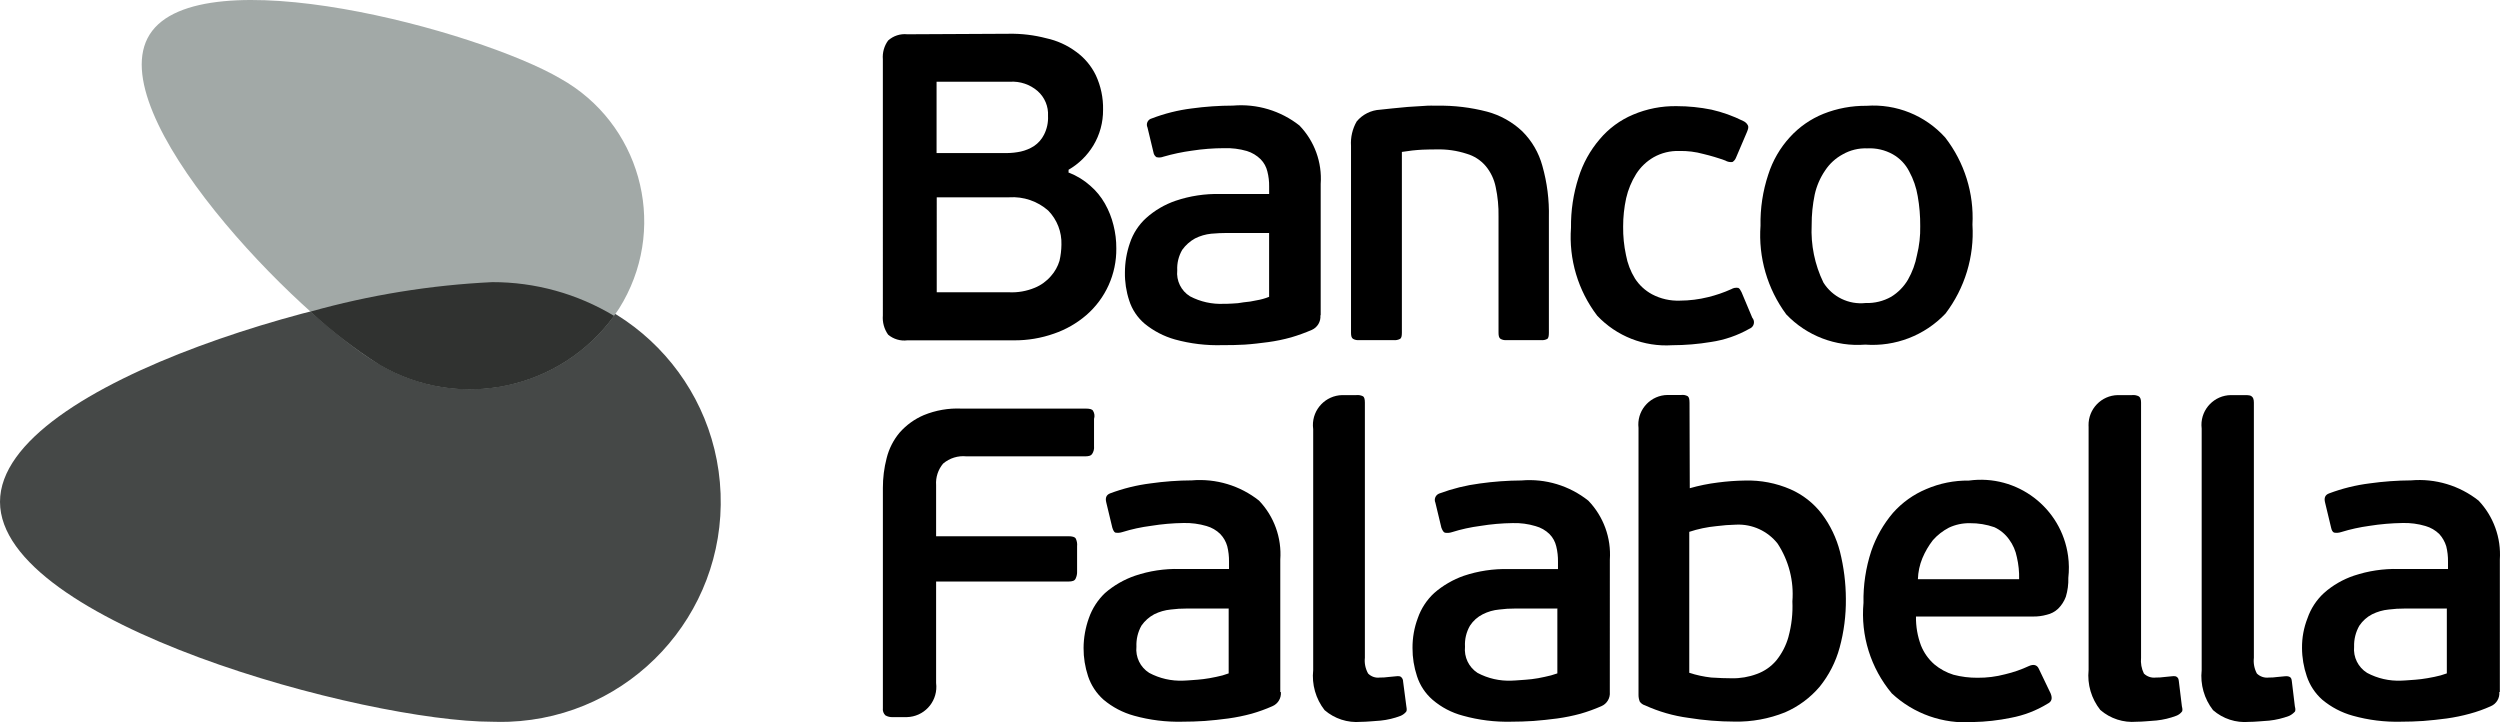 <?xml version="1.0" encoding="utf-8"?>
<!-- Generator: Adobe Illustrator 27.1.1, SVG Export Plug-In . SVG Version: 6.00 Build 0)  -->
<svg version="1.1" id="banco-falabella" xmlns="http://www.w3.org/2000/svg" xmlns:xlink="http://www.w3.org/1999/xlink" x="0px"
	 y="0px" viewBox="0 0 87.973 25.419" style="enable-background:new 0 0 87.973 25.419;" xml:space="preserve">
<style type="text/css">
	.st0{fill-rule:evenodd;clip-rule:evenodd;}
	.st1{fill-rule:evenodd;clip-rule:evenodd;fill:#454847;}
	.st2{fill-rule:evenodd;clip-rule:evenodd;fill:#A2A9A7;}
	.st3{fill-rule:evenodd;clip-rule:evenodd;fill:#303230;}
</style>
<path id="Path_63732" class="st0" d="M69.283,16.911c1.696-0.232,3.259,0.955,3.491,2.652
	c0.035,0.255,0.038,0.514,0.009,0.769c0.007,0.226-0.023,0.452-0.088,0.668
	c-0.059,0.159-0.152,0.303-0.273,0.422c-0.112,0.105-0.25,0.178-0.4,0.211
	c-0.158,0.044-0.321,0.065-0.484,0.062H67.422
	c-0.006,0.348,0.054,0.694,0.176,1.02c0.102,0.253,0.261,0.479,0.466,0.66
	c0.199,0.167,0.429,0.292,0.677,0.369c0.275,0.072,0.559,0.108,0.844,0.106
	c0.329,0.003,0.658-0.038,0.976-0.123c0.288-0.068,0.568-0.165,0.836-0.29
	c0.158-0.07,0.281-0.044,0.343,0.088l0.422,0.88
	c0.07,0.176,0.035,0.29-0.114,0.361c-0.394,0.241-0.829,0.408-1.284,0.493
	c-0.44,0.091-0.888,0.141-1.337,0.15c-1.052,0.075-2.087-0.291-2.858-1.011
	c-0.74-0.888-1.098-2.033-0.994-3.184c-0.012-0.618,0.08-1.234,0.273-1.821
	c0.168-0.493,0.428-0.949,0.765-1.346c0.322-0.363,0.722-0.649,1.17-0.836
	C68.256,17.007,68.767,16.904,69.283,16.911z M69.318,18.411
	c-0.255-0.005-0.508,0.049-0.739,0.158c-0.213,0.111-0.404,0.26-0.563,0.44
	c-0.15,0.194-0.274,0.407-0.369,0.633c-0.097,0.235-0.15,0.485-0.158,0.739
	h3.562c0.007-0.26-0.02-0.52-0.079-0.774
	c-0.043-0.226-0.137-0.439-0.273-0.624c-0.133-0.186-0.311-0.335-0.519-0.431
	c-0.276-0.096-0.567-0.144-0.859-0.141H69.318z"/>
<path id="Path_63733" class="st0" d="M87.949,24.351c0.02,0.214-0.102,0.417-0.3,0.5
	c-0.239,0.108-0.486,0.196-0.739,0.264c-0.266,0.073-0.536,0.129-0.809,0.167
	c-0.281,0.035-0.563,0.07-0.827,0.088s-0.536,0.026-0.783,0.026
	c-0.574,0.015-1.147-0.056-1.7-0.211c-0.394-0.109-0.759-0.301-1.073-0.563
	c-0.251-0.223-0.439-0.508-0.545-0.827c-0.109-0.32-0.166-0.656-0.167-0.994
	c-0.004-0.358,0.062-0.714,0.193-1.047c0.117-0.34,0.317-0.645,0.581-0.888
	c0.305-0.27,0.661-0.476,1.047-0.607c0.507-0.17,1.04-0.25,1.574-0.237
	h1.742v-0.255c0.003-0.184-0.018-0.367-0.062-0.545
	c-0.049-0.16-0.133-0.308-0.246-0.431c-0.135-0.132-0.302-0.229-0.484-0.281
	c-0.262-0.078-0.535-0.114-0.809-0.106c-0.389,0.006-0.777,0.039-1.161,0.1
	c-0.339,0.046-0.673,0.119-1,0.22c-0.079,0.026-0.164,0.033-0.246,0.018
	c-0.053-0.018-0.088-0.088-0.106-0.176l-0.211-0.879
	c-0.044-0.167,0-0.273,0.141-0.325c0.46-0.173,0.938-0.291,1.425-0.352
	c0.484-0.068,0.972-0.103,1.46-0.106c0.853-0.074,1.703,0.181,2.375,0.712
	c0.527,0.558,0.798,1.31,0.748,2.076v4.661L87.949,24.351z M86.111,21.414H84.625
	c-0.191-0.001-0.382,0.011-0.572,0.035c-0.202,0.02-0.398,0.077-0.58,0.167
	c-0.181,0.093-0.335,0.231-0.449,0.4c-0.129,0.224-0.193,0.48-0.185,0.739
	c-0.035,0.369,0.142,0.727,0.457,0.923c0.368,0.197,0.783,0.291,1.2,0.273
	c0.07,0,0.167-0.009,0.3-0.018s0.264-0.018,0.4-0.035
	s0.3-0.044,0.466-0.079c0.15-0.029,0.297-0.07,0.44-0.123v-2.278
	L86.111,21.414z"/>
<path id="Path_63734" class="st0" d="M56.648,24.351c0.02,0.214-0.102,0.417-0.3,0.5
	c-0.237,0.104-0.481,0.192-0.73,0.264c-0.269,0.073-0.542,0.129-0.818,0.167
	c-0.29,0.035-0.563,0.07-0.836,0.088s-0.537,0.026-0.783,0.026
	c-0.574,0.014-1.147-0.057-1.7-0.211c-0.396-0.104-0.763-0.296-1.073-0.563
	c-0.254-0.221-0.442-0.507-0.545-0.827c-0.106-0.321-0.16-0.656-0.158-0.994
	c-0.002-0.357,0.06-0.712,0.185-1.047c0.117-0.339,0.316-0.645,0.58-0.888
	c0.305-0.265,0.658-0.47,1.039-0.604c0.507-0.17,1.04-0.25,1.574-0.237h1.741
	v-0.255c0.003-0.184-0.017-0.367-0.061-0.545
	c-0.038-0.163-0.12-0.312-0.237-0.431c-0.137-0.134-0.307-0.231-0.493-0.281
	c-0.259-0.078-0.529-0.114-0.8-0.106c-0.383,0.005-0.765,0.038-1.143,0.1
	c-0.339,0.044-0.674,0.117-1,0.22c-0.079,0.026-0.164,0.033-0.246,0.018
	c-0.053-0.018-0.088-0.088-0.123-0.176l-0.211-0.879
	c-0.054-0.122,0.001-0.264,0.123-0.318c0.006-0.003,0.012-0.005,0.018-0.007
	c0.46-0.171,0.938-0.289,1.425-0.352c0.484-0.068,0.972-0.103,1.46-0.106
	c0.848-0.073,1.691,0.182,2.357,0.712c0.533,0.555,0.808,1.308,0.756,2.076
	L56.648,24.351z M54.819,21.414h-1.5c-0.188-0.001-0.376,0.01-0.563,0.035
	c-0.202,0.018-0.399,0.075-0.58,0.167c-0.182,0.091-0.337,0.229-0.448,0.4
	c-0.13,0.224-0.191,0.481-0.176,0.739c-0.037,0.366,0.132,0.722,0.44,0.923
	c0.368,0.197,0.783,0.291,1.2,0.273c0.07,0,0.167-0.009,0.3-0.018
	s0.264-0.018,0.413-0.035s0.29-0.044,0.449-0.079
	c0.152-0.029,0.302-0.071,0.448-0.123v-2.278L54.819,21.414z"/>
<path id="Path_63735" class="st0" d="M45.073,24.351c0.02,0.214-0.102,0.417-0.3,0.5
	c-0.237,0.105-0.481,0.193-0.73,0.264c-0.269,0.073-0.542,0.129-0.818,0.167
	c-0.281,0.035-0.554,0.07-0.827,0.088s-0.536,0.026-0.792,0.026
	c-0.574,0.014-1.147-0.057-1.7-0.211c-0.394-0.108-0.76-0.3-1.073-0.563
	c-0.251-0.223-0.439-0.508-0.545-0.827c-0.106-0.321-0.16-0.656-0.158-0.994
	c0.002-0.357,0.065-0.711,0.185-1.047c0.117-0.337,0.313-0.642,0.572-0.888
	c0.31-0.268,0.668-0.474,1.055-0.607c0.504-0.17,1.033-0.25,1.565-0.237
	h1.741v-0.255c0.003-0.184-0.018-0.367-0.062-0.545
	c-0.045-0.162-0.13-0.31-0.246-0.431c-0.135-0.133-0.302-0.229-0.484-0.281
	c-0.262-0.077-0.535-0.113-0.809-0.106c-0.383,0.005-0.765,0.039-1.143,0.1
	c-0.343,0.044-0.681,0.117-1.011,0.22c-0.079,0.026-0.164,0.033-0.246,0.018
	c-0.044-0.018-0.079-0.088-0.106-0.176l-0.211-0.879
	c-0.044-0.167,0-0.273,0.132-0.325c0.46-0.173,0.938-0.291,1.425-0.352
	c0.481-0.068,0.965-0.104,1.451-0.106c0.851-0.072,1.697,0.182,2.366,0.712
	c0.531,0.556,0.802,1.31,0.748,2.076v4.661L45.073,24.351z M43.244,21.414h-1.486
	c-0.188-0.001-0.376,0.011-0.563,0.035c-0.202,0.02-0.398,0.077-0.58,0.167
	c-0.179,0.096-0.333,0.233-0.449,0.4c-0.126,0.225-0.187,0.481-0.176,0.739
	c-0.038,0.368,0.136,0.726,0.449,0.923c0.368,0.197,0.783,0.291,1.2,0.273
	c0.07,0,0.167-0.009,0.3-0.018s0.264-0.018,0.4-0.035
	s0.3-0.044,0.457-0.079c0.15-0.028,0.297-0.069,0.44-0.123v-2.278
	L43.244,21.414z"/>
<path id="Path_63736" class="st0" d="M38.464,14.457c-0.035-0.062-0.123-0.079-0.273-0.079
	H33.829c-0.451-0.02-0.901,0.058-1.319,0.229
	c-0.327,0.139-0.618,0.349-0.853,0.616c-0.219,0.261-0.375,0.569-0.457,0.9
	c-0.089,0.342-0.133,0.694-0.132,1.047v7.748
	c-0.013,0.094,0.02,0.189,0.088,0.255c0.08,0.046,0.172,0.068,0.264,0.062
	h0.492c0.587-0.014,1.052-0.502,1.037-1.09
	c-0.001-0.037-0.004-0.074-0.008-0.11v-3.571h4.653
	c0.141,0,0.22-0.026,0.255-0.1c0.04-0.082,0.058-0.173,0.053-0.264v-0.879
	c0.011-0.097-0.008-0.195-0.053-0.281c-0.035-0.044-0.114-0.07-0.255-0.07
	H32.941V17.07c-0.019-0.274,0.069-0.545,0.246-0.756
	c0.229-0.195,0.528-0.288,0.827-0.255h4.15c0.141,0,0.22-0.018,0.264-0.079
	c0.056-0.082,0.081-0.182,0.07-0.281v-0.959
	C38.528,14.645,38.516,14.542,38.464,14.457z"/>
<path id="Path_63737" class="st0" d="M80.754,24.853l-0.105-0.871
	c-0.009-0.088-0.026-0.132-0.07-0.158s-0.1-0.035-0.185-0.026
	c-0.07,0.009-0.167,0.018-0.273,0.026c-0.093,0.014-0.187,0.02-0.281,0.018
	c-0.155,0.02-0.31-0.032-0.422-0.141c-0.091-0.169-0.128-0.363-0.106-0.554
	v-8.98c0-0.114-0.027-0.185-0.079-0.22c-0.035-0.035-0.114-0.044-0.237-0.044
	h-0.492c-0.579,0.007-1.044,0.482-1.037,1.061
	c0,0.04,0.003,0.079,0.008,0.118v8.5c-0.054,0.503,0.089,1.008,0.4,1.407
	c0.348,0.304,0.805,0.453,1.266,0.413c0.211,0,0.431-0.026,0.712-0.044
	c0.239-0.026,0.475-0.082,0.7-0.167c0.069-0.032,0.132-0.077,0.185-0.132
	C80.781,25.028,80.781,24.958,80.754,24.853z"/>
<path id="Path_63738" class="st0" d="M76.779,24.853l-0.106-0.871
	c-0.009-0.088-0.026-0.132-0.07-0.158c-0.026-0.035-0.1-0.035-0.185-0.026
	c-0.07,0.009-0.167,0.018-0.264,0.026c-0.096,0.014-0.193,0.02-0.29,0.018
	c-0.155,0.02-0.31-0.032-0.422-0.141c-0.084-0.172-0.119-0.364-0.1-0.554
	v-8.98c0-0.114-0.026-0.185-0.079-0.22c-0.073-0.038-0.156-0.053-0.238-0.044h-0.5
	c-0.58,0.01-1.041,0.489-1.031,1.069c0,0.016,0.001,0.032,0.002,0.048
	v8.557c-0.051,0.505,0.097,1.01,0.413,1.407
	c0.352,0.304,0.812,0.453,1.275,0.413c0.211,0,0.44-0.026,0.7-0.044
	c0.24-0.025,0.475-0.081,0.7-0.167c0.072-0.027,0.136-0.073,0.185-0.132
	C76.806,25.028,76.806,24.958,76.779,24.853z"/>
<path id="Path_63739" class="st0" d="M49.488,24.853l-0.114-0.871
	c0.001-0.06-0.025-0.118-0.07-0.158c-0.035-0.035-0.1-0.035-0.185-0.026
	c-0.07,0.009-0.167,0.018-0.273,0.026c-0.096,0.014-0.193,0.02-0.29,0.018
	c-0.152,0.021-0.305-0.032-0.413-0.141c-0.095-0.168-0.135-0.362-0.114-0.554
	v-8.98c0-0.114-0.018-0.185-0.062-0.22c-0.073-0.037-0.155-0.053-0.237-0.044
	h-0.5c-0.583,0.014-1.044,0.497-1.03,1.08c0.001,0.04,0.004,0.08,0.01,0.12
	v8.478c-0.054,0.503,0.089,1.008,0.4,1.407
	c0.352,0.304,0.812,0.453,1.275,0.413c0.194,0,0.44-0.026,0.7-0.044
	c0.24-0.025,0.475-0.081,0.7-0.167c0.071-0.03,0.134-0.075,0.185-0.132
	C49.508,25.028,49.508,24.958,49.488,24.853z"/>
<path id="Path_63740" class="st0" d="M64.748,19.417c-0.124-0.484-0.342-0.938-0.642-1.337
	c-0.288-0.375-0.667-0.672-1.1-0.862c-0.504-0.219-1.05-0.324-1.6-0.308
	c-0.321,0.004-0.641,0.028-0.959,0.07c-0.333,0.041-0.662,0.108-0.985,0.2
	l-0.009-3c0-0.132-0.017-0.2-0.062-0.237c-0.07-0.039-0.15-0.054-0.229-0.044
	h-0.484c-0.575,0.008-1.035,0.48-1.027,1.055
	c0,0.035,0.003,0.071,0.007,0.106v9.4
	c0,0.078,0.015,0.156,0.044,0.229c0.045,0.064,0.11,0.11,0.185,0.132
	c0.485,0.221,1.001,0.37,1.53,0.44c0.538,0.087,1.082,0.131,1.627,0.132
	c0.605,0.011,1.206-0.1,1.768-0.325c0.472-0.204,0.89-0.514,1.223-0.906
	c0.325-0.404,0.564-0.871,0.7-1.372c0.152-0.559,0.226-1.136,0.22-1.715
	C64.953,20.516,64.883,19.96,64.748,19.417z M62.936,22.407
	c-0.085,0.305-0.232,0.59-0.431,0.836c-0.183,0.216-0.42,0.38-0.686,0.475
	c-0.281,0.105-0.58,0.156-0.88,0.15c-0.211,0-0.457-0.009-0.721-0.026
	c-0.263-0.029-0.522-0.085-0.774-0.167v-4.96
	c0.308-0.102,0.627-0.169,0.95-0.2c0.232-0.03,0.466-0.048,0.7-0.053
	c0.566-0.026,1.11,0.223,1.46,0.668c0.393,0.601,0.576,1.316,0.519,2.032
	c0.019,0.418-0.027,0.837-0.137,1.241V22.407z"/>
<path id="Path_63741" class="st0" d="M46.464,11.098c0.018,0.216-0.102,0.421-0.3,0.51
	c-0.238,0.103-0.482,0.191-0.73,0.264c-0.266,0.074-0.536,0.13-0.809,0.167
	c-0.273,0.035-0.545,0.07-0.827,0.088s-0.528,0.018-0.774,0.018
	c-0.567,0.018-1.133-0.049-1.68-0.2c-0.389-0.11-0.751-0.298-1.064-0.554
	c-0.255-0.216-0.444-0.499-0.545-0.818c-0.105-0.318-0.155-0.651-0.15-0.985
	c0.001-0.353,0.06-0.704,0.176-1.038c0.112-0.337,0.309-0.64,0.572-0.879
	c0.302-0.27,0.655-0.476,1.038-0.607c0.504-0.17,1.033-0.25,1.565-0.237
	h1.724V6.563c0.003-0.178-0.018-0.355-0.062-0.528
	c-0.038-0.163-0.12-0.312-0.237-0.431c-0.136-0.134-0.302-0.234-0.484-0.29
	C43.617,5.239,43.347,5.205,43.077,5.214c-0.38,0.001-0.759,0.03-1.135,0.088
	c-0.338,0.046-0.672,0.116-1,0.211c-0.078,0.031-0.164,0.037-0.246,0.018
	c-0.057-0.038-0.096-0.099-0.106-0.167l-0.211-0.879
	c-0.053-0.113-0.005-0.249,0.108-0.302c0.013-0.006,0.027-0.011,0.042-0.015
	c0.453-0.174,0.925-0.292,1.407-0.352c0.481-0.066,0.966-0.099,1.451-0.1
	c0.84-0.072,1.676,0.178,2.339,0.7c0.53,0.549,0.802,1.297,0.748,2.058
	v4.617L46.464,11.098z M44.652,8.198h-1.466c-0.176,0-0.369,0.009-0.563,0.026
	c-0.199,0.02-0.393,0.077-0.572,0.167c-0.177,0.099-0.331,0.235-0.449,0.4
	c-0.127,0.218-0.189,0.469-0.176,0.721c-0.038,0.366,0.136,0.722,0.449,0.915
	c0.365,0.192,0.775,0.283,1.187,0.264c0.07,0,0.167,0,0.3-0.009
	c0.134-0.003,0.268-0.018,0.4-0.044c0.154-0.012,0.307-0.035,0.457-0.07
	c0.151-0.025,0.298-0.066,0.44-0.123V8.196L44.652,8.198z"/>
<path id="Path_63742" class="st0" d="M50.545,5.258c-0.114,0-0.281,0-0.484,0.009
	c-0.245,0.012-0.488,0.039-0.73,0.079v6.367c0,0.114-0.018,0.185-0.062,0.211
	c-0.073,0.039-0.155,0.054-0.237,0.044h-1.2
	c-0.076,0.009-0.153-0.006-0.22-0.044c-0.053-0.035-0.071-0.106-0.071-0.211
	V5.135c-0.02-0.301,0.05-0.601,0.2-0.862
	c0.206-0.247,0.506-0.397,0.827-0.413c0.106-0.009,0.237-0.026,0.413-0.044
	s0.361-0.035,0.554-0.053s0.378-0.018,0.563-0.035s0.343-0.009,0.475-0.009
	c0.593-0.01,1.185,0.061,1.759,0.211c0.461,0.124,0.883,0.36,1.231,0.686
	c0.341,0.337,0.587,0.759,0.712,1.222c0.167,0.589,0.244,1.2,0.229,1.812
	v4.063c0,0.115-0.018,0.185-0.053,0.211c-0.07,0.039-0.15,0.054-0.229,0.044
	h-1.2c-0.076,0.009-0.153-0.006-0.22-0.044
	c-0.053-0.035-0.07-0.106-0.07-0.211V7.619
	c0.007-0.349-0.027-0.697-0.1-1.038c-0.054-0.272-0.175-0.526-0.352-0.739
	c-0.176-0.206-0.408-0.356-0.668-0.431C51.268,5.299,50.907,5.247,50.545,5.258z"/>
<path id="Path_63743" class="st0" d="M69.409,7.905c0.07,1.124-0.268,2.235-0.95,3.131
	c-0.73,0.769-1.766,1.169-2.823,1.091c-1.039,0.081-2.06-0.31-2.779-1.064
	c-0.665-0.899-0.986-2.007-0.906-3.122c-0.012-0.611,0.08-1.22,0.273-1.8
	c0.156-0.49,0.417-0.94,0.765-1.319c0.327-0.358,0.73-0.637,1.179-0.818
	c0.481-0.191,0.995-0.286,1.513-0.281c1.046-0.075,2.068,0.337,2.77,1.117
	C69.128,5.714,69.468,6.802,69.409,7.905z M67.571,7.958
	c0.003-0.354-0.026-0.707-0.088-1.055c-0.05-0.305-0.152-0.6-0.3-0.871
	c-0.128-0.252-0.327-0.46-0.572-0.6c-0.276-0.155-0.59-0.228-0.906-0.211
	c-0.301-0.012-0.6,0.061-0.862,0.211c-0.249,0.134-0.46,0.327-0.616,0.563
	C64.05,6.253,63.925,6.543,63.858,6.848c-0.073,0.352-0.109,0.711-0.107,1.071
	c-0.034,0.698,0.108,1.394,0.413,2.023c0.316,0.506,0.893,0.786,1.486,0.721
	c0.315,0.011,0.626-0.065,0.9-0.22c0.242-0.149,0.445-0.355,0.589-0.6
	c0.153-0.268,0.26-0.559,0.317-0.862c0.083-0.334,0.122-0.678,0.115-1.023
	H67.571z"/>
<path id="Path_63744" class="st0" d="M59.12,10.579c0.332-0.002,0.663-0.043,0.985-0.123
	c0.281-0.068,0.555-0.162,0.818-0.281c0.074-0.044,0.161-0.06,0.246-0.044
	c0.044,0.018,0.079,0.079,0.114,0.15l0.378,0.9
	c0.088,0.101,0.078,0.253-0.023,0.341c-0.023,0.02-0.049,0.035-0.077,0.046
	c-0.418,0.238-0.878,0.396-1.354,0.466c-0.451,0.075-0.906,0.113-1.363,0.114
	c-0.99,0.064-1.957-0.317-2.639-1.038c-0.676-0.886-1.004-1.989-0.923-3.1
	c-0.007-0.597,0.082-1.191,0.264-1.759c0.154-0.498,0.409-0.958,0.748-1.354
	c0.316-0.376,0.717-0.671,1.17-0.862c0.486-0.207,1.011-0.309,1.539-0.3
	c0.41,0,0.82,0.042,1.222,0.123c0.387,0.088,0.762,0.223,1.117,0.4
	c0.073,0.031,0.132,0.087,0.167,0.158c0.026,0.053,0.009,0.123-0.035,0.229
	l-0.387,0.906c-0.024,0.062-0.067,0.114-0.123,0.15
	c-0.089,0.011-0.178-0.007-0.255-0.053c-0.25-0.091-0.506-0.167-0.765-0.229
	c-0.278-0.077-0.565-0.113-0.853-0.106C58.776,5.303,58.465,5.379,58.191,5.533
	c-0.25,0.144-0.461,0.346-0.616,0.589c-0.164,0.263-0.283,0.551-0.352,0.853
	c-0.071,0.329-0.107,0.664-0.106,1c-0.004,0.336,0.029,0.671,0.1,1
	c0.053,0.293,0.161,0.574,0.317,0.827c0.15,0.232,0.357,0.423,0.6,0.554
	C58.437,10.516,58.777,10.593,59.12,10.579z"/>
<path id="Path_63745" class="st0" d="M37.615,6.076c0.275,0.107,0.528,0.261,0.748,0.457
	c0.208,0.179,0.384,0.394,0.519,0.633c0.134,0.237,0.235,0.491,0.3,0.756
	c0.068,0.267,0.102,0.542,0.1,0.818c0.011,0.9-0.375,1.759-1.055,2.348
	c-0.333,0.287-0.719,0.508-1.135,0.651c-0.454,0.161-0.934,0.241-1.416,0.237
	h-3.747c-0.244,0.031-0.489-0.042-0.677-0.2c-0.14-0.197-0.205-0.437-0.185-0.677
	V2.086c-0.019-0.235,0.046-0.469,0.185-0.66c0.184-0.166,0.43-0.246,0.677-0.22
	l3.571-0.018c0.445-0.008,0.889,0.045,1.319,0.158
	c0.379,0.082,0.736,0.244,1.047,0.475c0.297,0.213,0.536,0.498,0.695,0.827
	c0.177,0.38,0.264,0.795,0.255,1.214c0.004,0.443-0.114,0.879-0.343,1.258
	c-0.214,0.353-0.513,0.647-0.871,0.853V6.079L37.615,6.076z M37.351,8.609
	c0.015-0.447-0.153-0.88-0.466-1.2c-0.377-0.331-0.871-0.499-1.372-0.466
	h-2.55V10.285h2.542c0.31,0.015,0.619-0.039,0.906-0.158
	c0.221-0.09,0.417-0.232,0.572-0.413c0.138-0.155,0.24-0.338,0.3-0.536
	C37.326,8.991,37.349,8.801,37.351,8.609z M32.945,5.386h2.5
	c0.16-0.002,0.319-0.02,0.475-0.053c0.165-0.037,0.323-0.102,0.466-0.193
	c0.15-0.101,0.271-0.239,0.352-0.4c0.104-0.204,0.152-0.431,0.141-0.66
	c0.019-0.334-0.117-0.658-0.369-0.879c-0.268-0.23-0.615-0.347-0.967-0.325
	h-2.586v2.51H32.945z"/>
<path id="Path_63746" class="st1" d="M17.326,25.398C12.876,25.398,0,21.933,0,17.659
	s12.884-7.74,17.326-7.74c4.274-0.161,7.87,3.173,8.031,7.448
	c0.161,4.274-3.173,7.87-7.448,8.031C17.715,25.405,17.52,25.405,17.326,25.398z"
	/>
<path id="Path_63747" class="st2" d="M13.359,12.83c-2.893-1.689-9.85-8.839-8.091-11.618
	S16.833,1.072,19.727,2.769c2.774,1.555,3.762,5.063,2.207,7.837
	c-0.048,0.086-0.099,0.171-0.151,0.254C19.95,13.659,16.243,14.526,13.359,12.83z
	"/>
<path id="Path_63748" class="st3" d="M10.923,10.966c0.754,0.696,1.569,1.323,2.436,1.873
	c2.784,1.632,6.353,0.887,8.25-1.724c-1.294-0.779-2.776-1.19-4.286-1.187
	C15.157,10.032,13.01,10.38,10.923,10.966z"/>
</svg>

